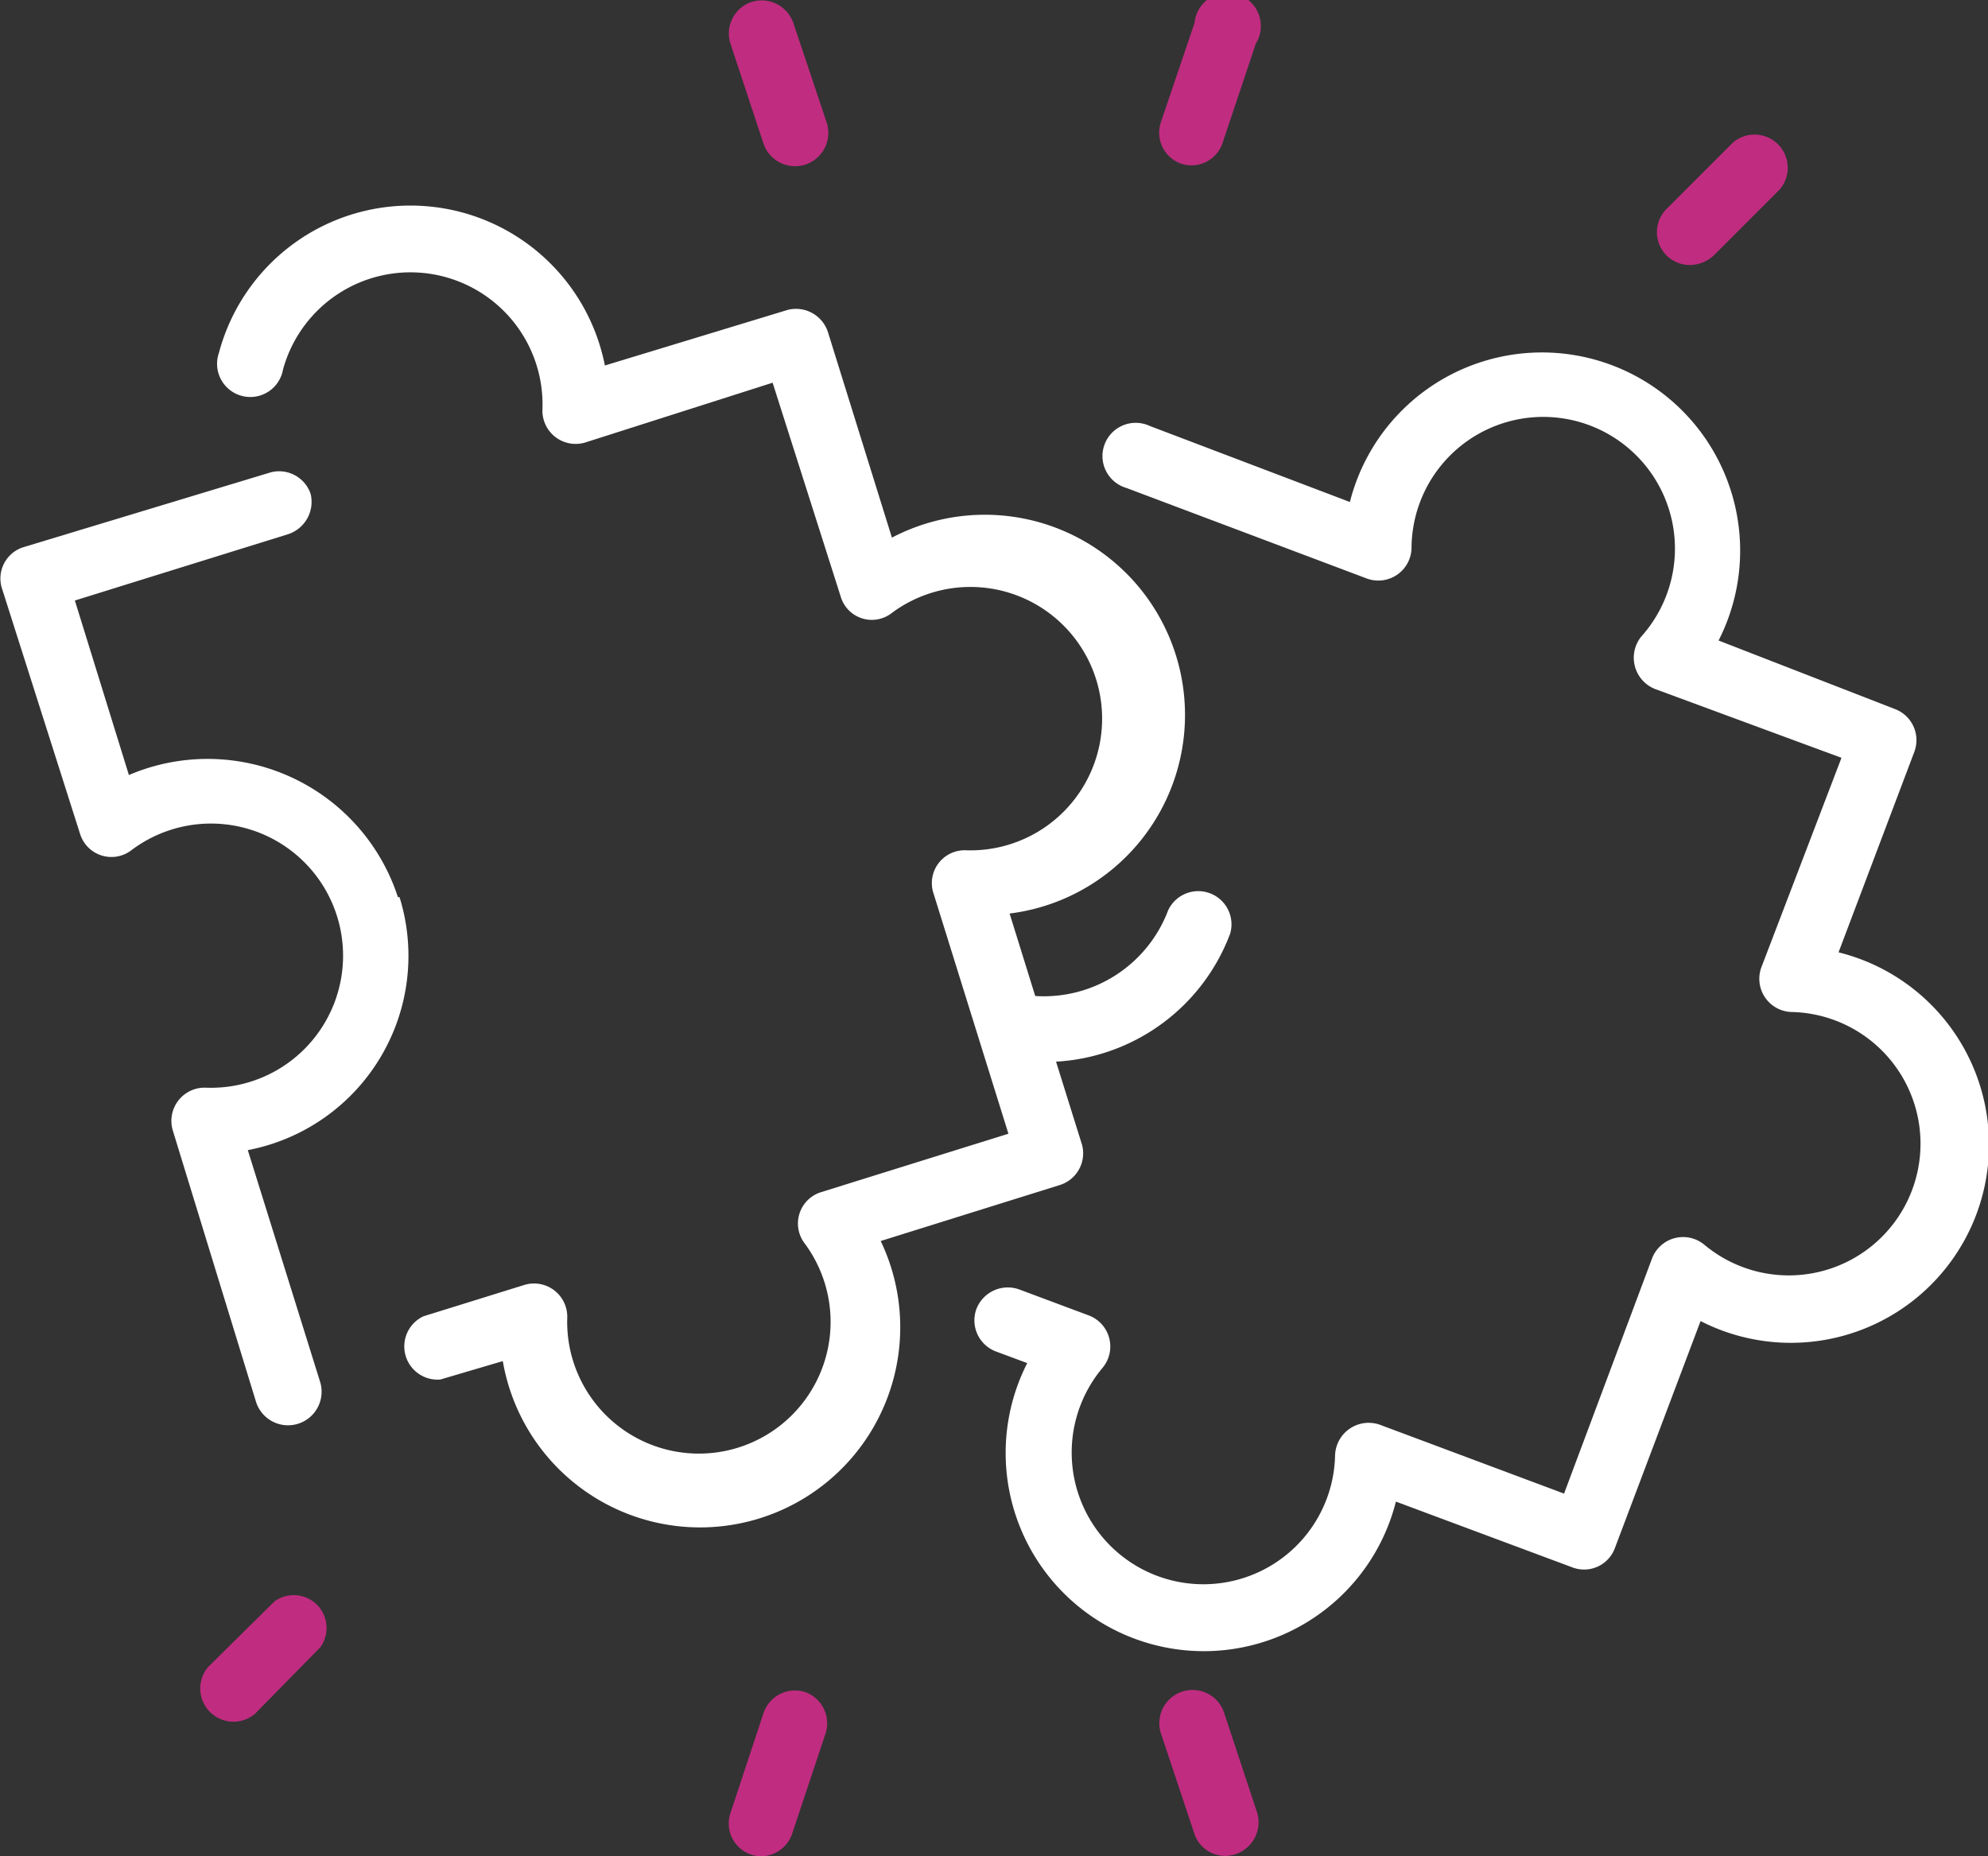 <svg xmlns="http://www.w3.org/2000/svg" viewBox="0 0 49.66 46.37"><rect x="0" y="0" width="49.66" height="46.37" fill="#333333" stroke="none"/><defs><style>.bb4c8588-877f-4c97-9c52-91e91b9d3f2b{fill:#fff;}.fde7e9dd-c4c1-4c7a-9633-c6ed60ec0243{fill:#c02c80;}</style></defs><g id="aa9bee3c-6cba-4315-81f4-408ff477f26c" data-name="Capa 2"><g id="b6e4af74-e366-4116-aa39-ea46d46263e9" data-name="Capa 1"><path class="bb4c8588-877f-4c97-9c52-91e91b9d3f2b" d="M45.93,23.78l1.89-5a.83.83,0,0,0-.49-1.07L42.93,16a4.95,4.95,0,1,0-9.21-3.46l-5-1.9a.83.83,0,1,0-.58,1.55l6,2.26a.83.83,0,0,0,1.12-.76A3.29,3.29,0,1,1,41,15.9a.84.84,0,0,0,.34,1.31L46,18.93l-2,5.23a.83.83,0,0,0,.76,1.12,3.29,3.29,0,1,1-2.19,5.81.83.83,0,0,0-1.3.34l-2.2,5.88-4.6-1.72a.84.84,0,0,0-1.12.76,3.29,3.29,0,1,1-5.81-2.18.83.83,0,0,0-.34-1.31l-1.74-.65a.84.84,0,0,0-1.07.49.83.83,0,0,0,.49,1.06l.78.29a4.95,4.95,0,1,0,9.21,3.46l4.4,1.64a.82.82,0,0,0,1.07-.48L42.48,33a4.95,4.95,0,1,0,3.45-9.21Z"></path><path class="bb4c8588-877f-4c97-9c52-91e91b9d3f2b" d="M22,31l4.48-1.4a.83.83,0,0,0,.55-1l-.65-2.08a4.94,4.94,0,0,0,4.35-3.2.83.83,0,0,0-1.55-.58,3.32,3.32,0,0,1-3.32,2.14l-.64-2.06a5,5,0,1,0-2.94-9.39l-1.6-5.14a.84.84,0,0,0-1-.55L15.11,9.13a4.95,4.95,0,0,0-9.64-.32.83.83,0,1,0,1.6.42,3.3,3.3,0,0,1,6.48,1,.83.83,0,0,0,1.08.82L19.3,9.56,21,14.9a.81.81,0,0,0,1.28.41,3.29,3.29,0,1,1,1.85,5.93.82.82,0,0,0-.81,1.08l1.87,6-4.68,1.46a.82.82,0,0,0-.41,1.28,3.29,3.29,0,1,1-5.93,1.85.83.83,0,0,0-1.08-.81l-2.51.78A.83.83,0,0,0,11,34.46L12.56,34A5,5,0,1,0,22,31Z"></path><path class="bb4c8588-877f-4c97-9c52-91e91b9d3f2b" d="M9.94,22.41a5,5,0,0,0-6.72-3.05L1.87,15l5.34-1.66a.85.85,0,0,0,.55-1,.83.83,0,0,0-1-.54L.58,13.67a.82.82,0,0,0-.54,1L2,20.83a.82.82,0,0,0,1.28.41,3.3,3.3,0,1,1,1.86,5.93.83.83,0,0,0-.82,1.08L6.39,35A.82.82,0,0,0,8,34.53l-1.81-5.8a4.94,4.94,0,0,0,3.79-6.32Z"></path><path class="fde7e9dd-c4c1-4c7a-9633-c6ed60ec0243" d="M19.07,3.58a.83.83,0,0,0,1.58-.52L19.82.58A.84.84,0,0,0,18.77.05a.83.83,0,0,0-.52,1.05Z"></path><path class="fde7e9dd-c4c1-4c7a-9633-c6ed60ec0243" d="M29.54,4.1a.82.82,0,0,0,1-.53l.83-2.48A.83.83,0,1,0,29.84.57L29,3.05A.82.82,0,0,0,29.54,4.1Z"></path><path class="fde7e9dd-c4c1-4c7a-9633-c6ed60ec0243" d="M42.21,6.62a.89.89,0,0,0,.59-.23l1.66-1.66a.83.83,0,0,0-1.17-1.17L41.63,5.22a.82.82,0,0,0,.58,1.4Z"></path><path class="fde7e9dd-c4c1-4c7a-9633-c6ed60ec0243" d="M30.58,42.79A.83.83,0,0,0,29,43.3l.83,2.49a.81.81,0,0,0,.78.57.84.84,0,0,0,.79-1.09Z"></path><path class="fde7e9dd-c4c1-4c7a-9633-c6ed60ec0243" d="M20.12,42.27a.83.83,0,0,0-1.05.53l-.82,2.48A.82.82,0,0,0,19,46.37a.83.83,0,0,0,.79-.57l.83-2.49A.83.83,0,0,0,20.12,42.27Z"></path><path class="fde7e9dd-c4c1-4c7a-9633-c6ed60ec0243" d="M6.86,40,5.2,41.64a.83.83,0,0,0,1.17,1.17L8,41.15A.82.82,0,0,0,6.86,40Z"></path></g></g></svg>